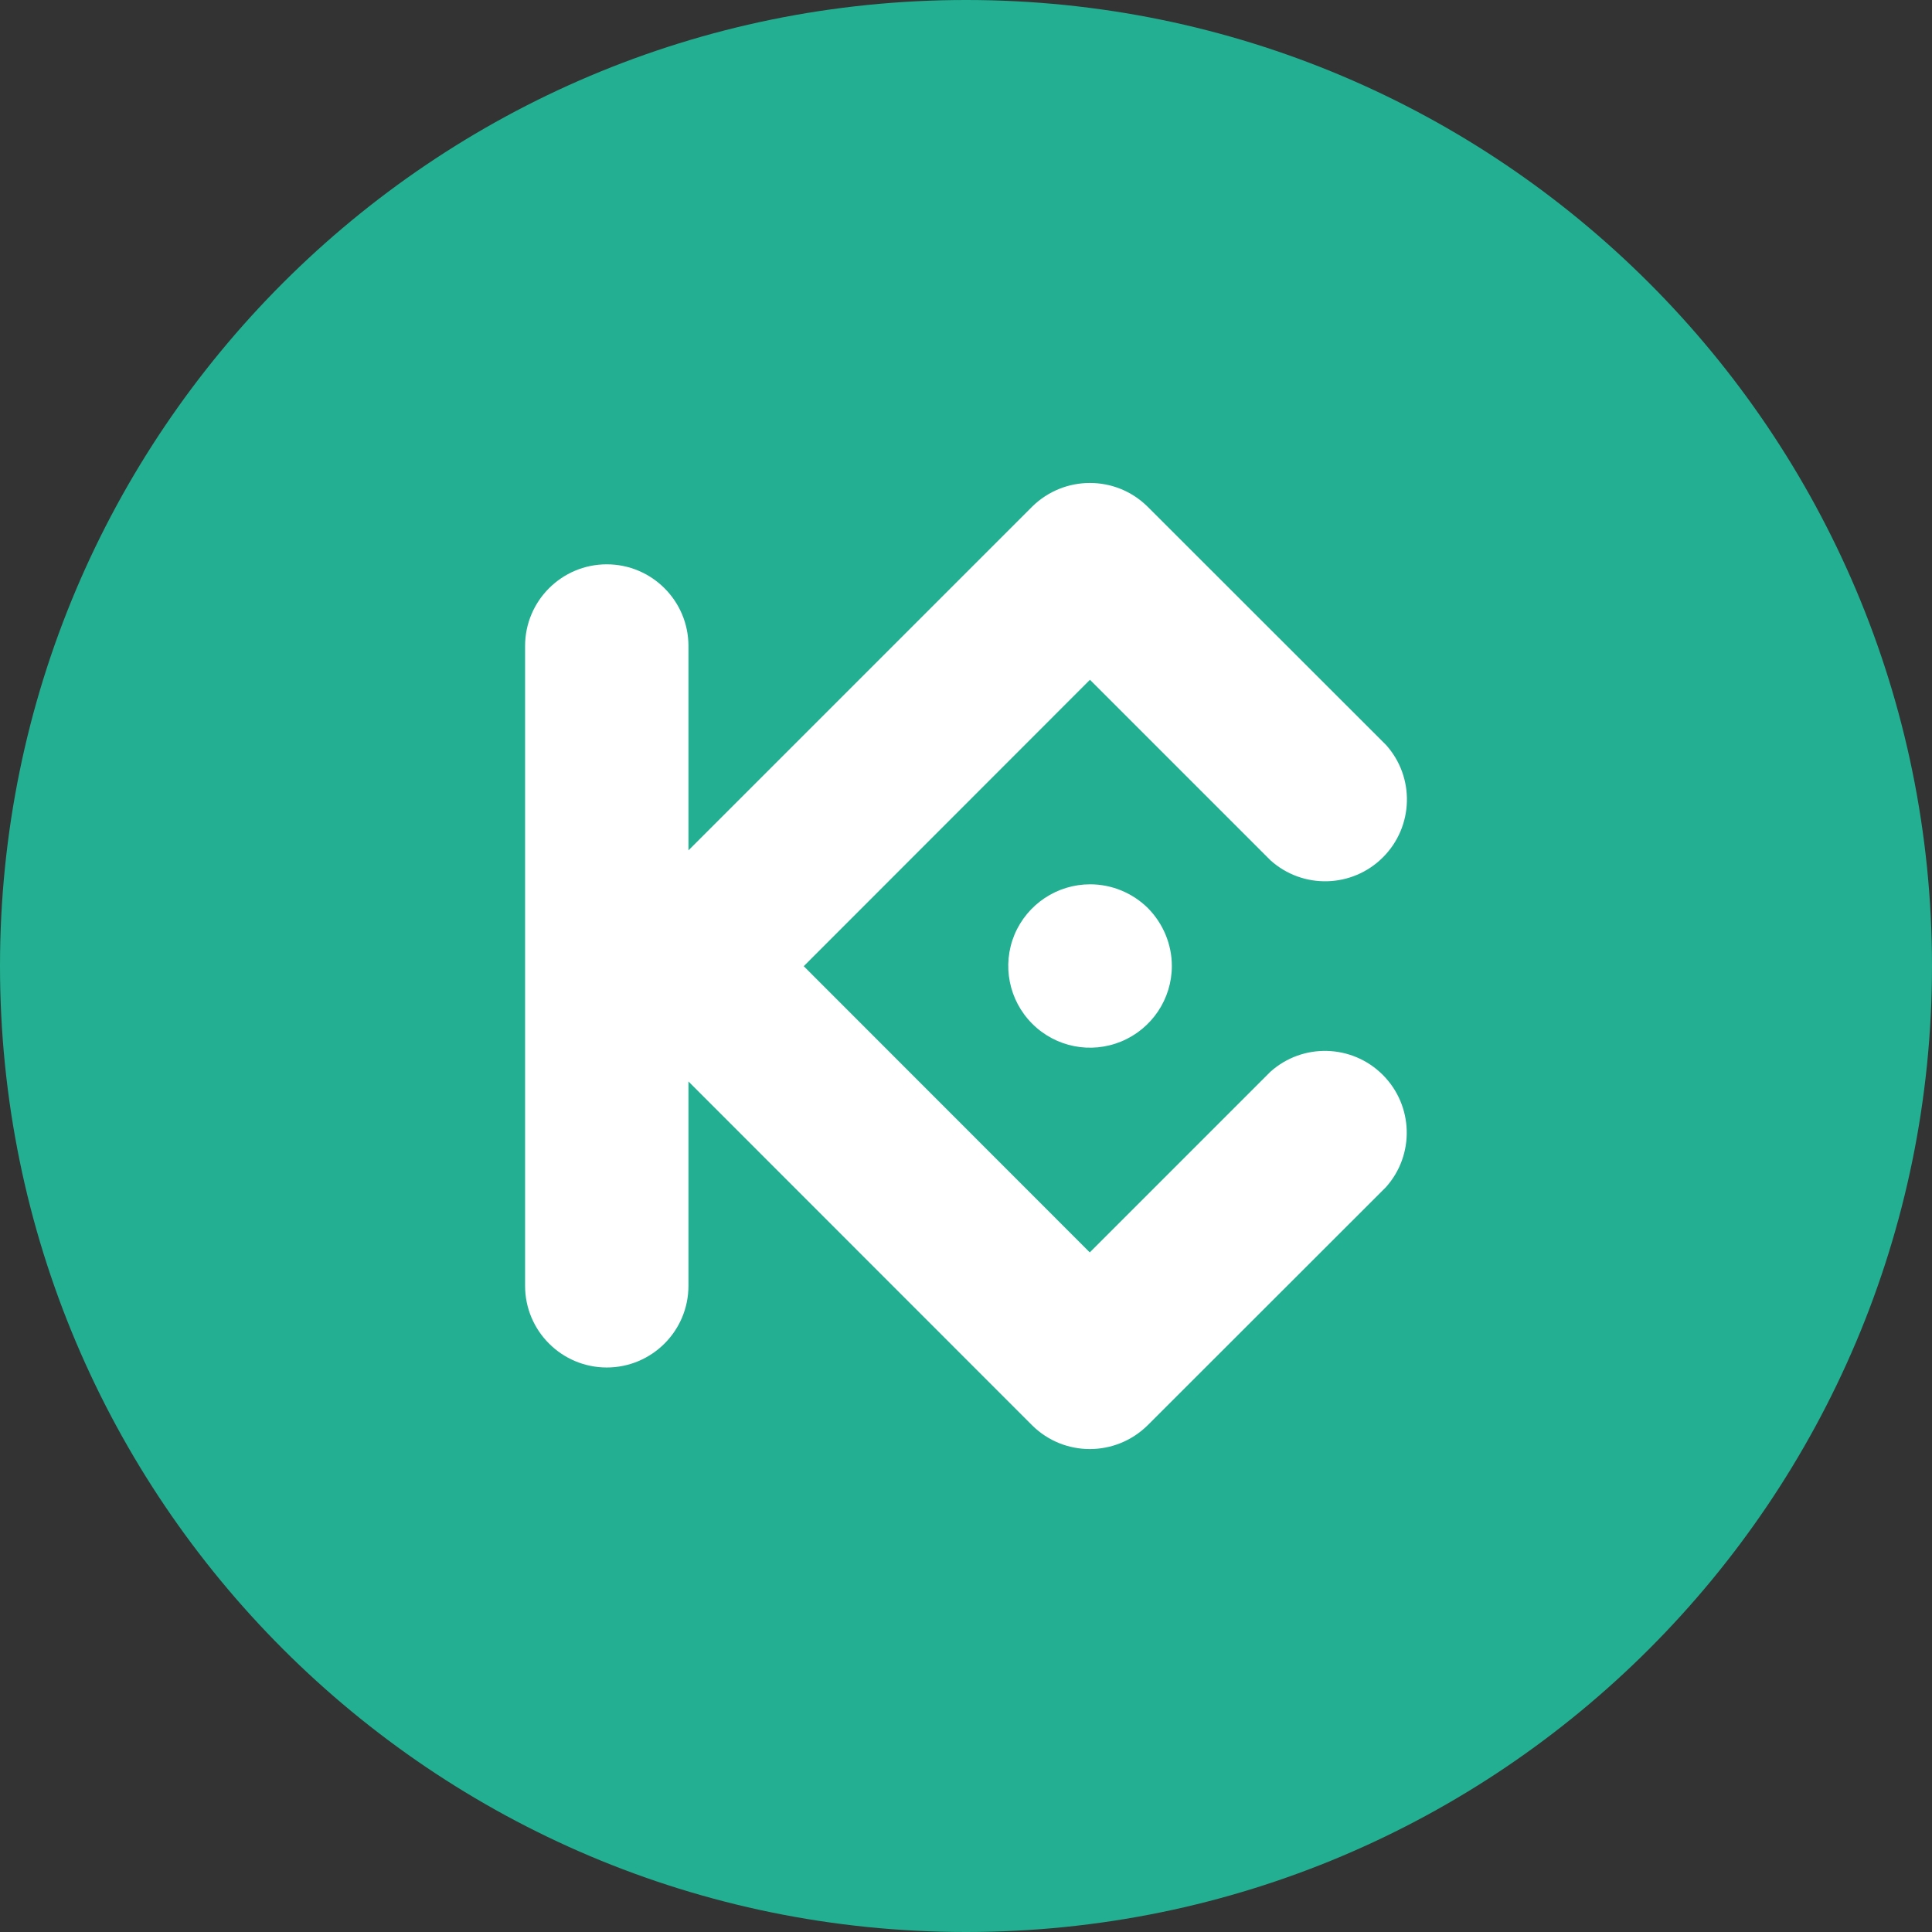 <svg width="64" height="64" viewBox="0 0 64 64" fill="none" xmlns="http://www.w3.org/2000/svg">
<rect x="0" y="0" width="64" height="64" fill="#333333" stroke="none"/>
<g clip-path="url(#clip0_587_146)">
<path d="M32 64C49.673 64 64 49.673 64 32C64 14.327 49.673 0 32 0C14.327 0 0 14.327 0 32C0 49.673 14.327 64 32 64Z" fill="#23AF91"/>
<path d="M26.625 32.006L36.1 41.487L42.081 35.506C43.15 34.544 44.787 34.587 45.806 35.606C46.825 36.625 46.869 38.263 45.906 39.331L38.012 47.219C36.95 48.263 35.25 48.263 34.194 47.219L22.806 35.825V42.594C22.806 44.087 21.594 45.3 20.1 45.3C18.606 45.3 17.394 44.087 17.394 42.594V21.4C17.394 19.906 18.606 18.694 20.1 18.694C21.594 18.694 22.806 19.906 22.806 21.4V28.169L34.194 16.781C35.256 15.738 36.956 15.738 38.012 16.781L45.912 24.675C46.875 25.744 46.831 27.381 45.812 28.4C44.794 29.419 43.156 29.462 42.087 28.5L36.106 22.519L26.625 32.006ZM36.112 29.294C35.019 29.294 34.031 29.95 33.606 30.962C33.187 31.975 33.419 33.138 34.194 33.913C34.969 34.688 36.131 34.919 37.144 34.5C38.156 34.081 38.819 33.094 38.819 32C38.819 31.281 38.531 30.594 38.025 30.081C37.519 29.581 36.831 29.294 36.112 29.294Z" fill="white"/>
</g>
<defs>
<clipPath id="clip0_587_146">
<rect width="64" height="64" fill="white"/>
</clipPath>
</defs>
</svg>
